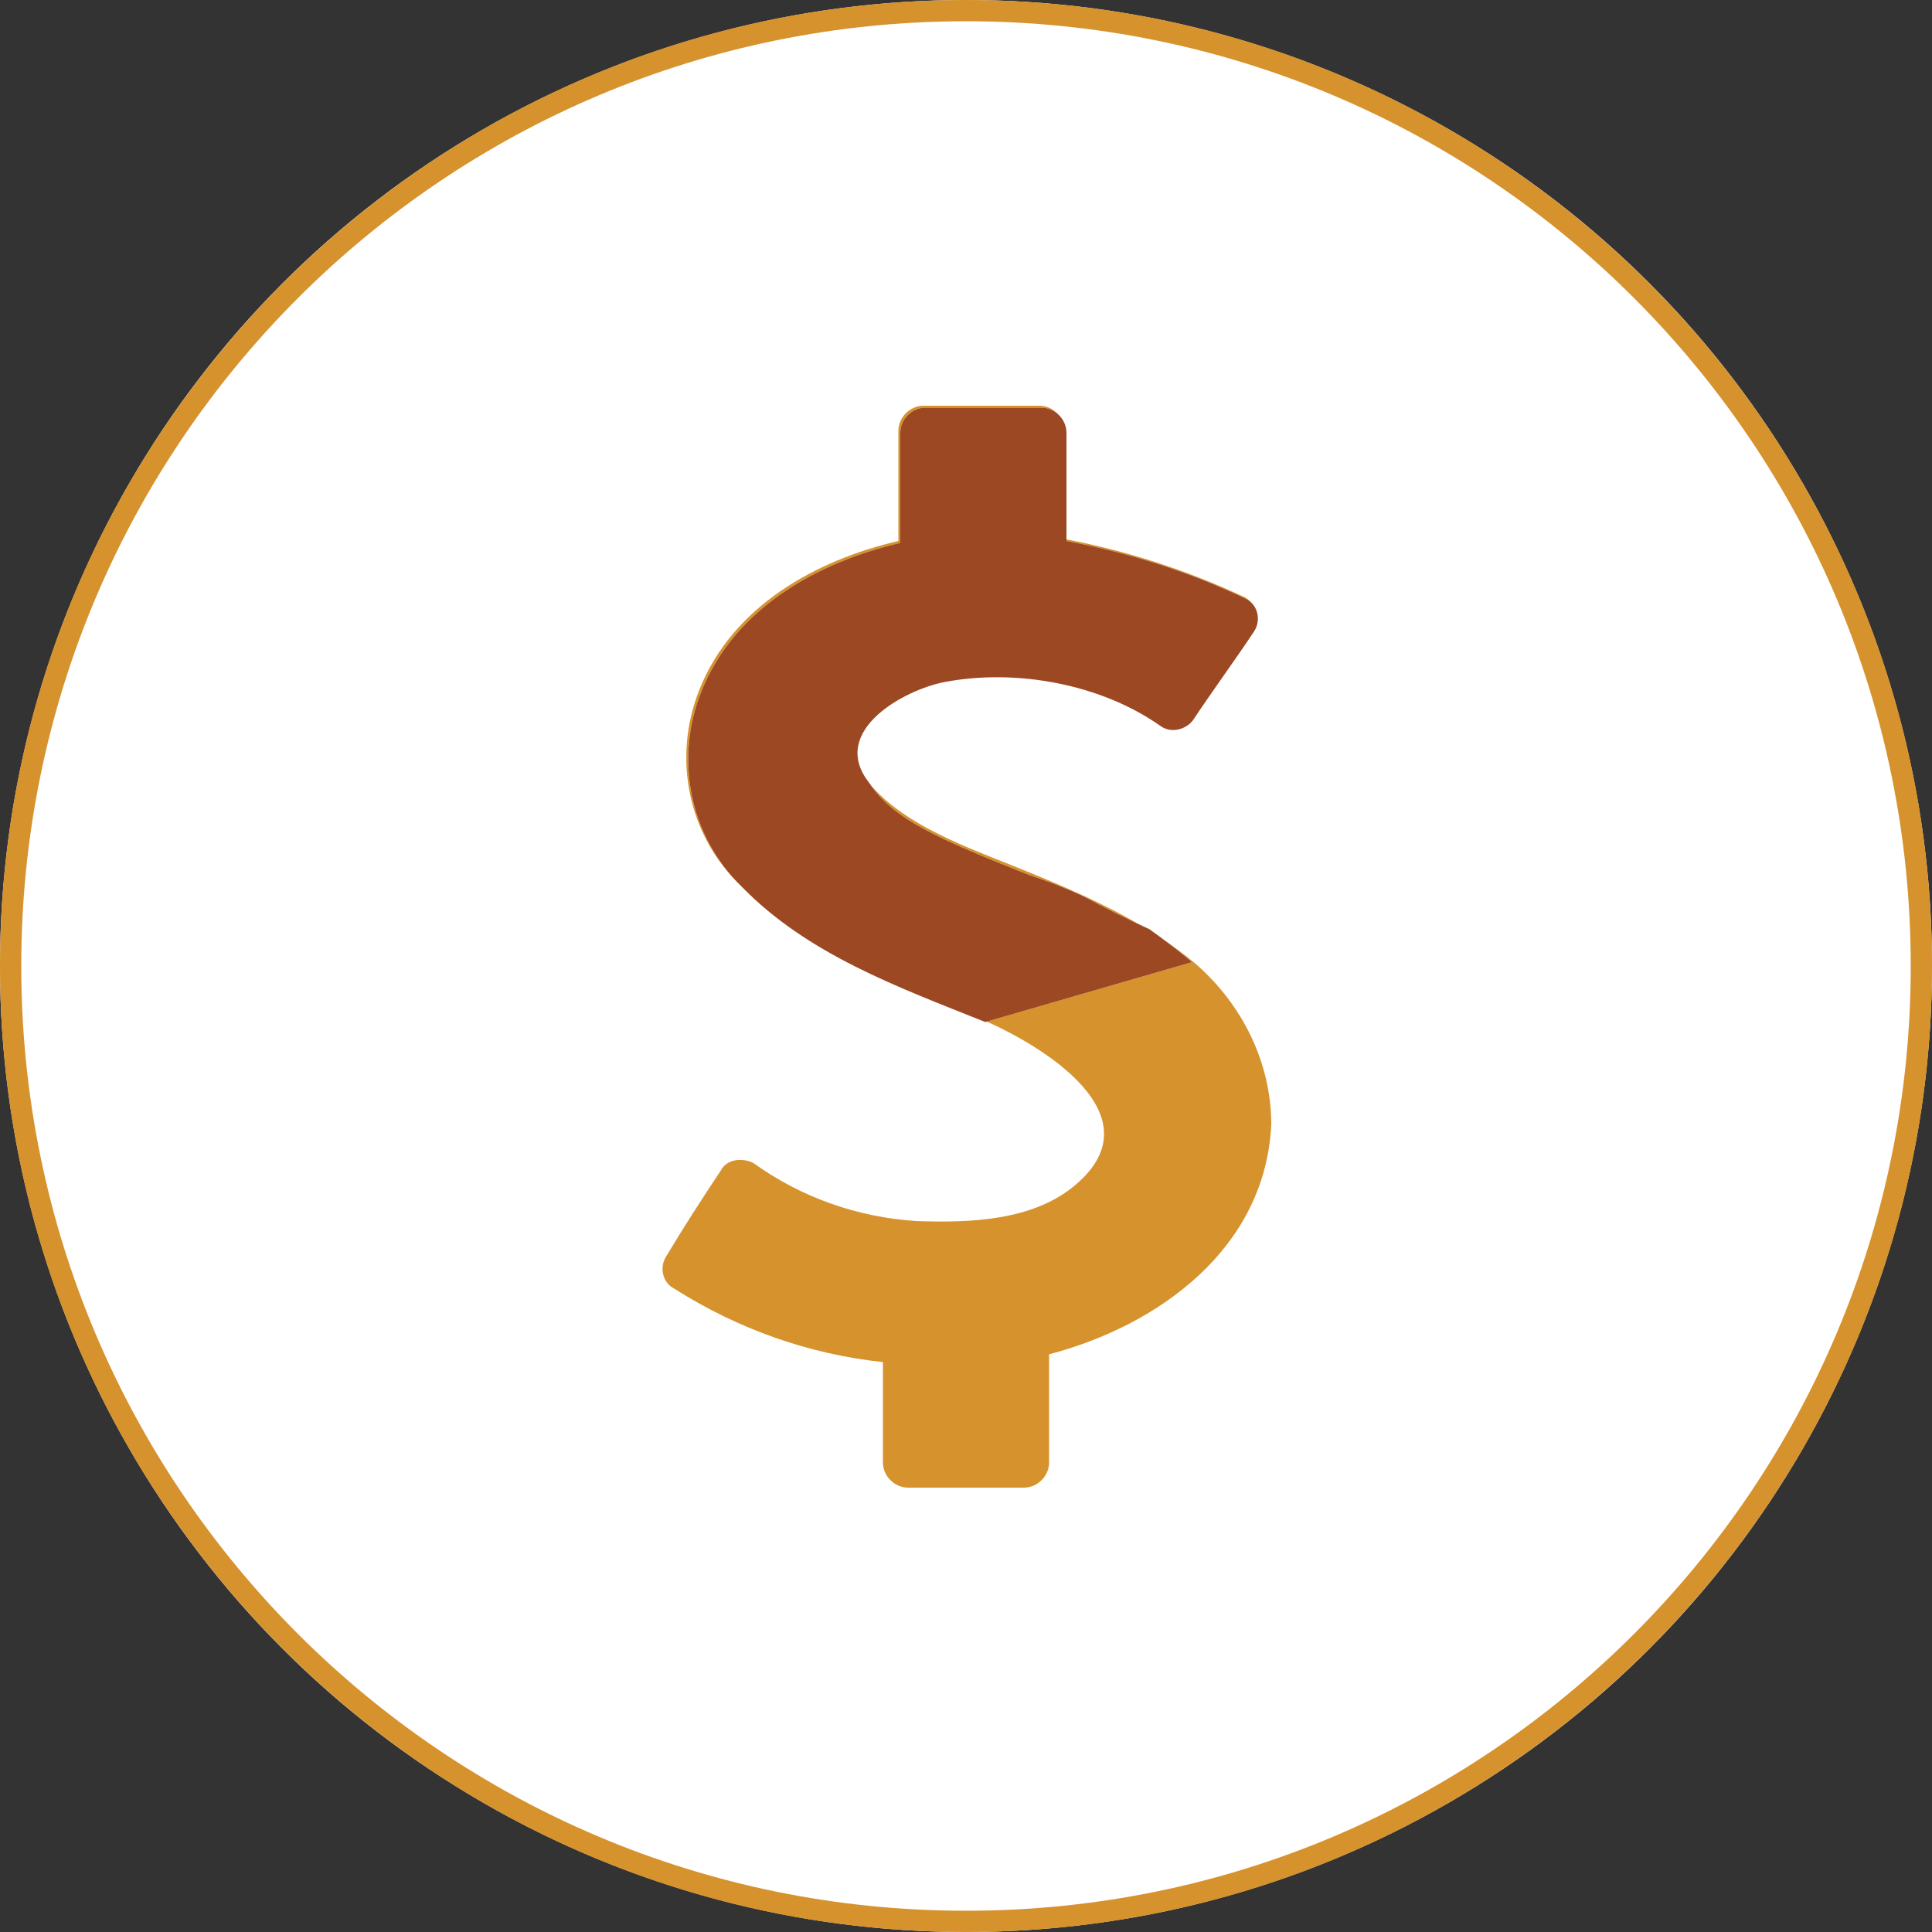 <?xml version="1.0" encoding="UTF-8"?>
<svg xmlns="http://www.w3.org/2000/svg" xmlns:xlink="http://www.w3.org/1999/xlink" version="1.1" id="Layer_1" x="0px" y="0px" viewBox="0 0 100 100" style="enable-background:new 0 0 100 100;" xml:space="preserve">
<rect x="0" y="0" width="100" height="100" fill="#333333" stroke="none"/>
<style type="text/css">
	.membersavings0{fill:#FFFFFF;}
	.membersavings1{fill:#D6922D;}
	.membersavings2{fill:#CCCCCC;}
	.membersavings3{fill:#9C4823;}
</style>
<g id="Ellipse_31">
	<circle class="membersavings0" cx="50" cy="50" r="50"></circle>
	<path class="membersavings1" d="M50,100C22.4,100,0,77.6,0,50S22.4,0,50,0s50,22.4,50,50S77.6,100,50,100z M50,1.1C23,1.1,1.1,23,1.1,50   C1.1,77,23,98.9,50,98.9S98.9,77,98.9,50C98.9,23,77,1.1,50,1.1z"></path>
</g>
<path id="Path_239" class="membersavings0" d="M65.6,58.2c0-3.2-1.5-6.2-3.9-8.3c-2.6-2.2-5.8-3.6-9-4.9c-2.7-1.1-6.3-2.3-8.1-4.7  c-1.9-2.6,1.9-4.7,4-5.1c3.7-0.7,8.1,0.1,11.2,2.3c0.6,0.4,1.4,0.1,1.7-0.4c1-1.5,2.1-3,3.1-4.5c0.4-0.6,0.2-1.4-0.4-1.7  c0,0,0,0,0,0c-3-1.4-6.1-2.4-9.3-3v-5.6c0-0.7-0.6-1.3-1.3-1.3h-6c-0.7,0-1.3,0.6-1.3,1.3v5.7c-4.3,1-8.6,3.4-10.3,7.7  c-1.4,3.5-0.6,7.5,2.1,10.1c3.4,3.5,8.1,5.2,12.6,7c3,1.3,9,4.9,4.8,8.5c-2.2,1.9-5.5,2-8.3,1.9c-3-0.2-5.9-1.2-8.4-3  c-0.6-0.3-1.4-0.2-1.7,0.4c-1,1.5-1.9,2.9-2.8,4.4c-0.4,0.6-0.2,1.4,0.4,1.7c0,0,0,0,0,0c3.3,2.1,7,3.4,10.8,3.8v5.2  c0,0.7,0.6,1.3,1.3,1.3h6.1c0.7,0,1.3-0.6,1.3-1.3v-5.6c5.7-1.5,11.2-5.5,11.5-11.9v-0.2C65.6,58.3,65.6,58.3,65.6,58.2z"></path>
<path id="Path_8" class="membersavings1" d="M65.8,58.2c0-3.2-1.5-6.2-3.9-8.3c-2.6-2.2-5.8-3.6-9-4.9c-2.7-1.1-6.3-2.3-8.1-4.7  c-1.9-2.6,1.9-4.7,4-5.1c3.7-0.7,8.1,0.1,11.2,2.3c0.6,0.4,1.4,0.1,1.7-0.4c1-1.5,2.1-3,3.1-4.5c0.4-0.6,0.2-1.4-0.4-1.7  c0,0,0,0,0,0c-3-1.4-6.1-2.4-9.3-3v-5.6c0-0.7-0.6-1.3-1.3-1.3h-6c-0.7,0-1.3,0.6-1.3,1.3v5.7c-4.3,1-8.6,3.4-10.3,7.7  c-1.4,3.5-0.6,7.5,2.1,10.1c3.4,3.5,8.1,5.2,12.6,7c3,1.3,9,4.9,4.8,8.5c-2.2,1.9-5.5,2-8.3,1.9c-3-0.2-5.9-1.2-8.4-3  c-0.6-0.3-1.4-0.2-1.7,0.4c-1,1.5-1.9,2.9-2.8,4.4c-0.4,0.6-0.2,1.4,0.4,1.7c0,0,0,0,0,0c3.3,2.1,7,3.4,10.8,3.8v5.2  c0,0.7,0.6,1.3,1.3,1.3H53c0.7,0,1.3-0.6,1.3-1.3v-5.6c5.7-1.5,11.2-5.5,11.5-11.9v-0.2C65.8,58.3,65.8,58.3,65.8,58.2z"></path>
<path id="Path_9" class="membersavings2" d="M65.8,58.4"></path>
<path id="Path_241" class="membersavings0" d="M61.7,49.8c-0.7-0.6-1.5-1.2-2.2-1.7c-1.1-0.5-2.5-1.2-3.4-1.7c-1.1-0.5-1.9-0.8-2.8-1.1  c-5.6-2.2-7.2-3.1-8.4-4.9c-1.9-2.6,1.9-4.7,4-5.1c3.7-0.7,8.1,0.1,11.2,2.3c0.6,0.4,1.4,0.1,1.7-0.4c1-1.5,2.1-3,3.1-4.5  c0.4-0.6,0.2-1.4-0.4-1.7c0,0,0,0,0,0c-2.9-1.4-6.1-2.4-9.3-3v-5.6c0-0.7-0.6-1.3-1.3-1.3h-6c-0.7,0-1.3,0.6-1.3,1.3v5.7  c-4.3,1-8.6,3.4-10.3,7.7c-1.4,3.5-0.6,7.5,2.1,10.1c3.4,3.5,8.1,5.2,12.6,7L61.7,49.8z"></path>
<path id="Path_10" class="membersavings3" d="M61.7,49.8c-0.7-0.6-1.5-1.2-2.2-1.7c-1.1-0.5-2.5-1.2-3.4-1.7c-1.1-0.5-1.9-0.8-2.8-1.1  c-5.6-2.2-7.2-3.1-8.4-4.9c-1.9-2.6,1.9-4.7,4-5.1c3.7-0.7,8.1,0.1,11.2,2.3c0.6,0.4,1.4,0.1,1.7-0.4c1-1.5,2.1-3,3.1-4.5  c0.4-0.6,0.2-1.4-0.4-1.7c0,0,0,0,0,0c-2.9-1.4-6.1-2.4-9.3-3v-5.6c0-0.7-0.6-1.3-1.3-1.3h-6c-0.7,0-1.3,0.6-1.3,1.3v5.7  c-4.3,1-8.6,3.4-10.3,7.7c-1.4,3.5-0.6,7.5,2.1,10.1c3.4,3.5,8.1,5.2,12.6,7L61.7,49.8z"></path>
</svg>
